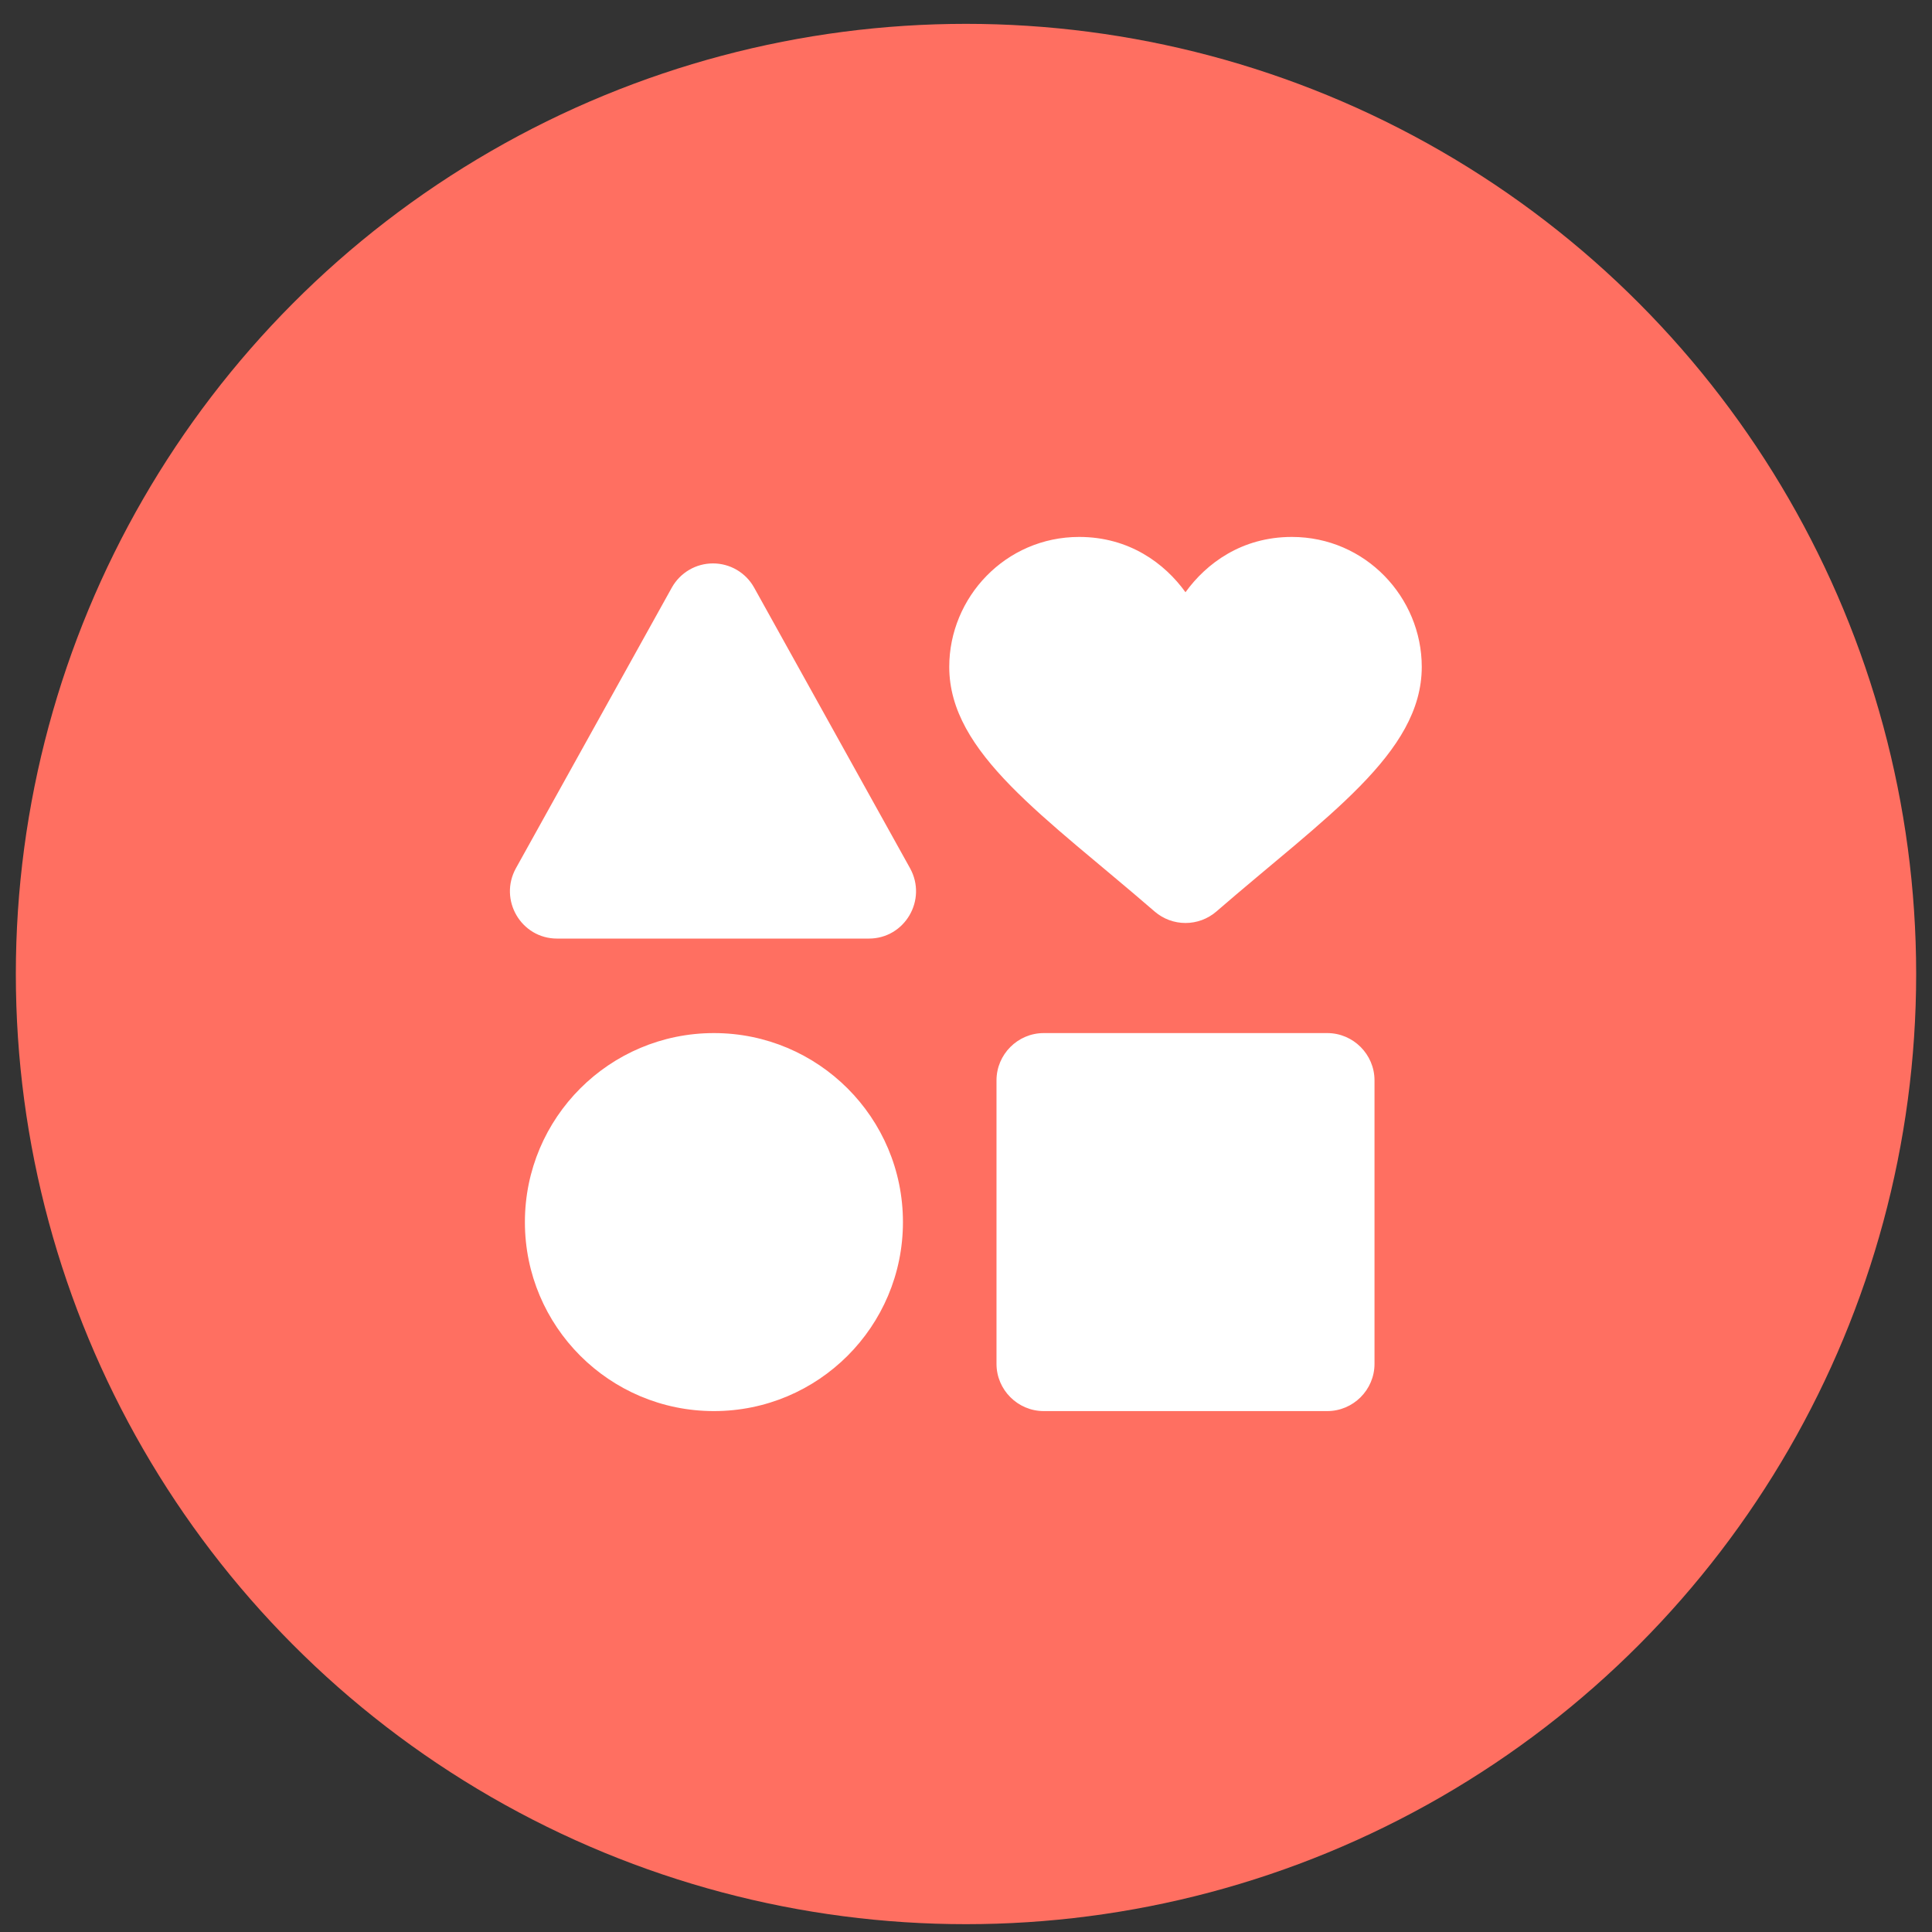 <svg width="61" height="61" viewBox="0 0 61 61" fill="none" xmlns="http://www.w3.org/2000/svg">
<rect x="0" y="0" width="61" height="61" fill="#333333" stroke="none"/>
<circle cx="30.5" cy="30.753" r="30" fill="#FF6F61"/>
<path d="M22.541 32.618C19.244 32.618 16.573 35.289 16.573 38.586C16.573 41.883 19.244 44.553 22.541 44.553C25.838 44.553 28.509 41.883 28.509 38.586C28.509 35.289 25.838 32.618 22.541 32.618ZM31.463 34.11V43.062C31.463 43.882 32.134 44.553 32.955 44.553H41.906C42.726 44.553 43.398 43.882 43.398 43.062V34.11C43.398 33.29 42.726 32.618 41.906 32.618H32.955C32.134 32.618 31.463 33.29 31.463 34.11ZM21.213 18.55L16.29 27.412C15.738 28.411 16.454 29.634 17.588 29.634H27.434C28.568 29.634 29.285 28.411 28.733 27.412L23.809 18.55C23.68 18.319 23.492 18.127 23.264 17.993C23.035 17.859 22.776 17.789 22.511 17.789C22.247 17.789 21.987 17.859 21.759 17.993C21.531 18.127 21.343 18.319 21.213 18.55ZM40.787 16.953C39.206 16.953 38.087 17.789 37.43 18.699C36.774 17.789 35.655 16.953 34.073 16.953C31.746 16.953 29.971 18.863 29.971 21.056C29.971 23.786 32.999 25.785 36.461 28.784C36.731 29.015 37.075 29.142 37.43 29.142C37.786 29.142 38.13 29.015 38.4 28.784C41.861 25.785 44.89 23.786 44.89 21.056C44.89 18.863 43.114 16.953 40.787 16.953Z" fill="white"/>
</svg>
